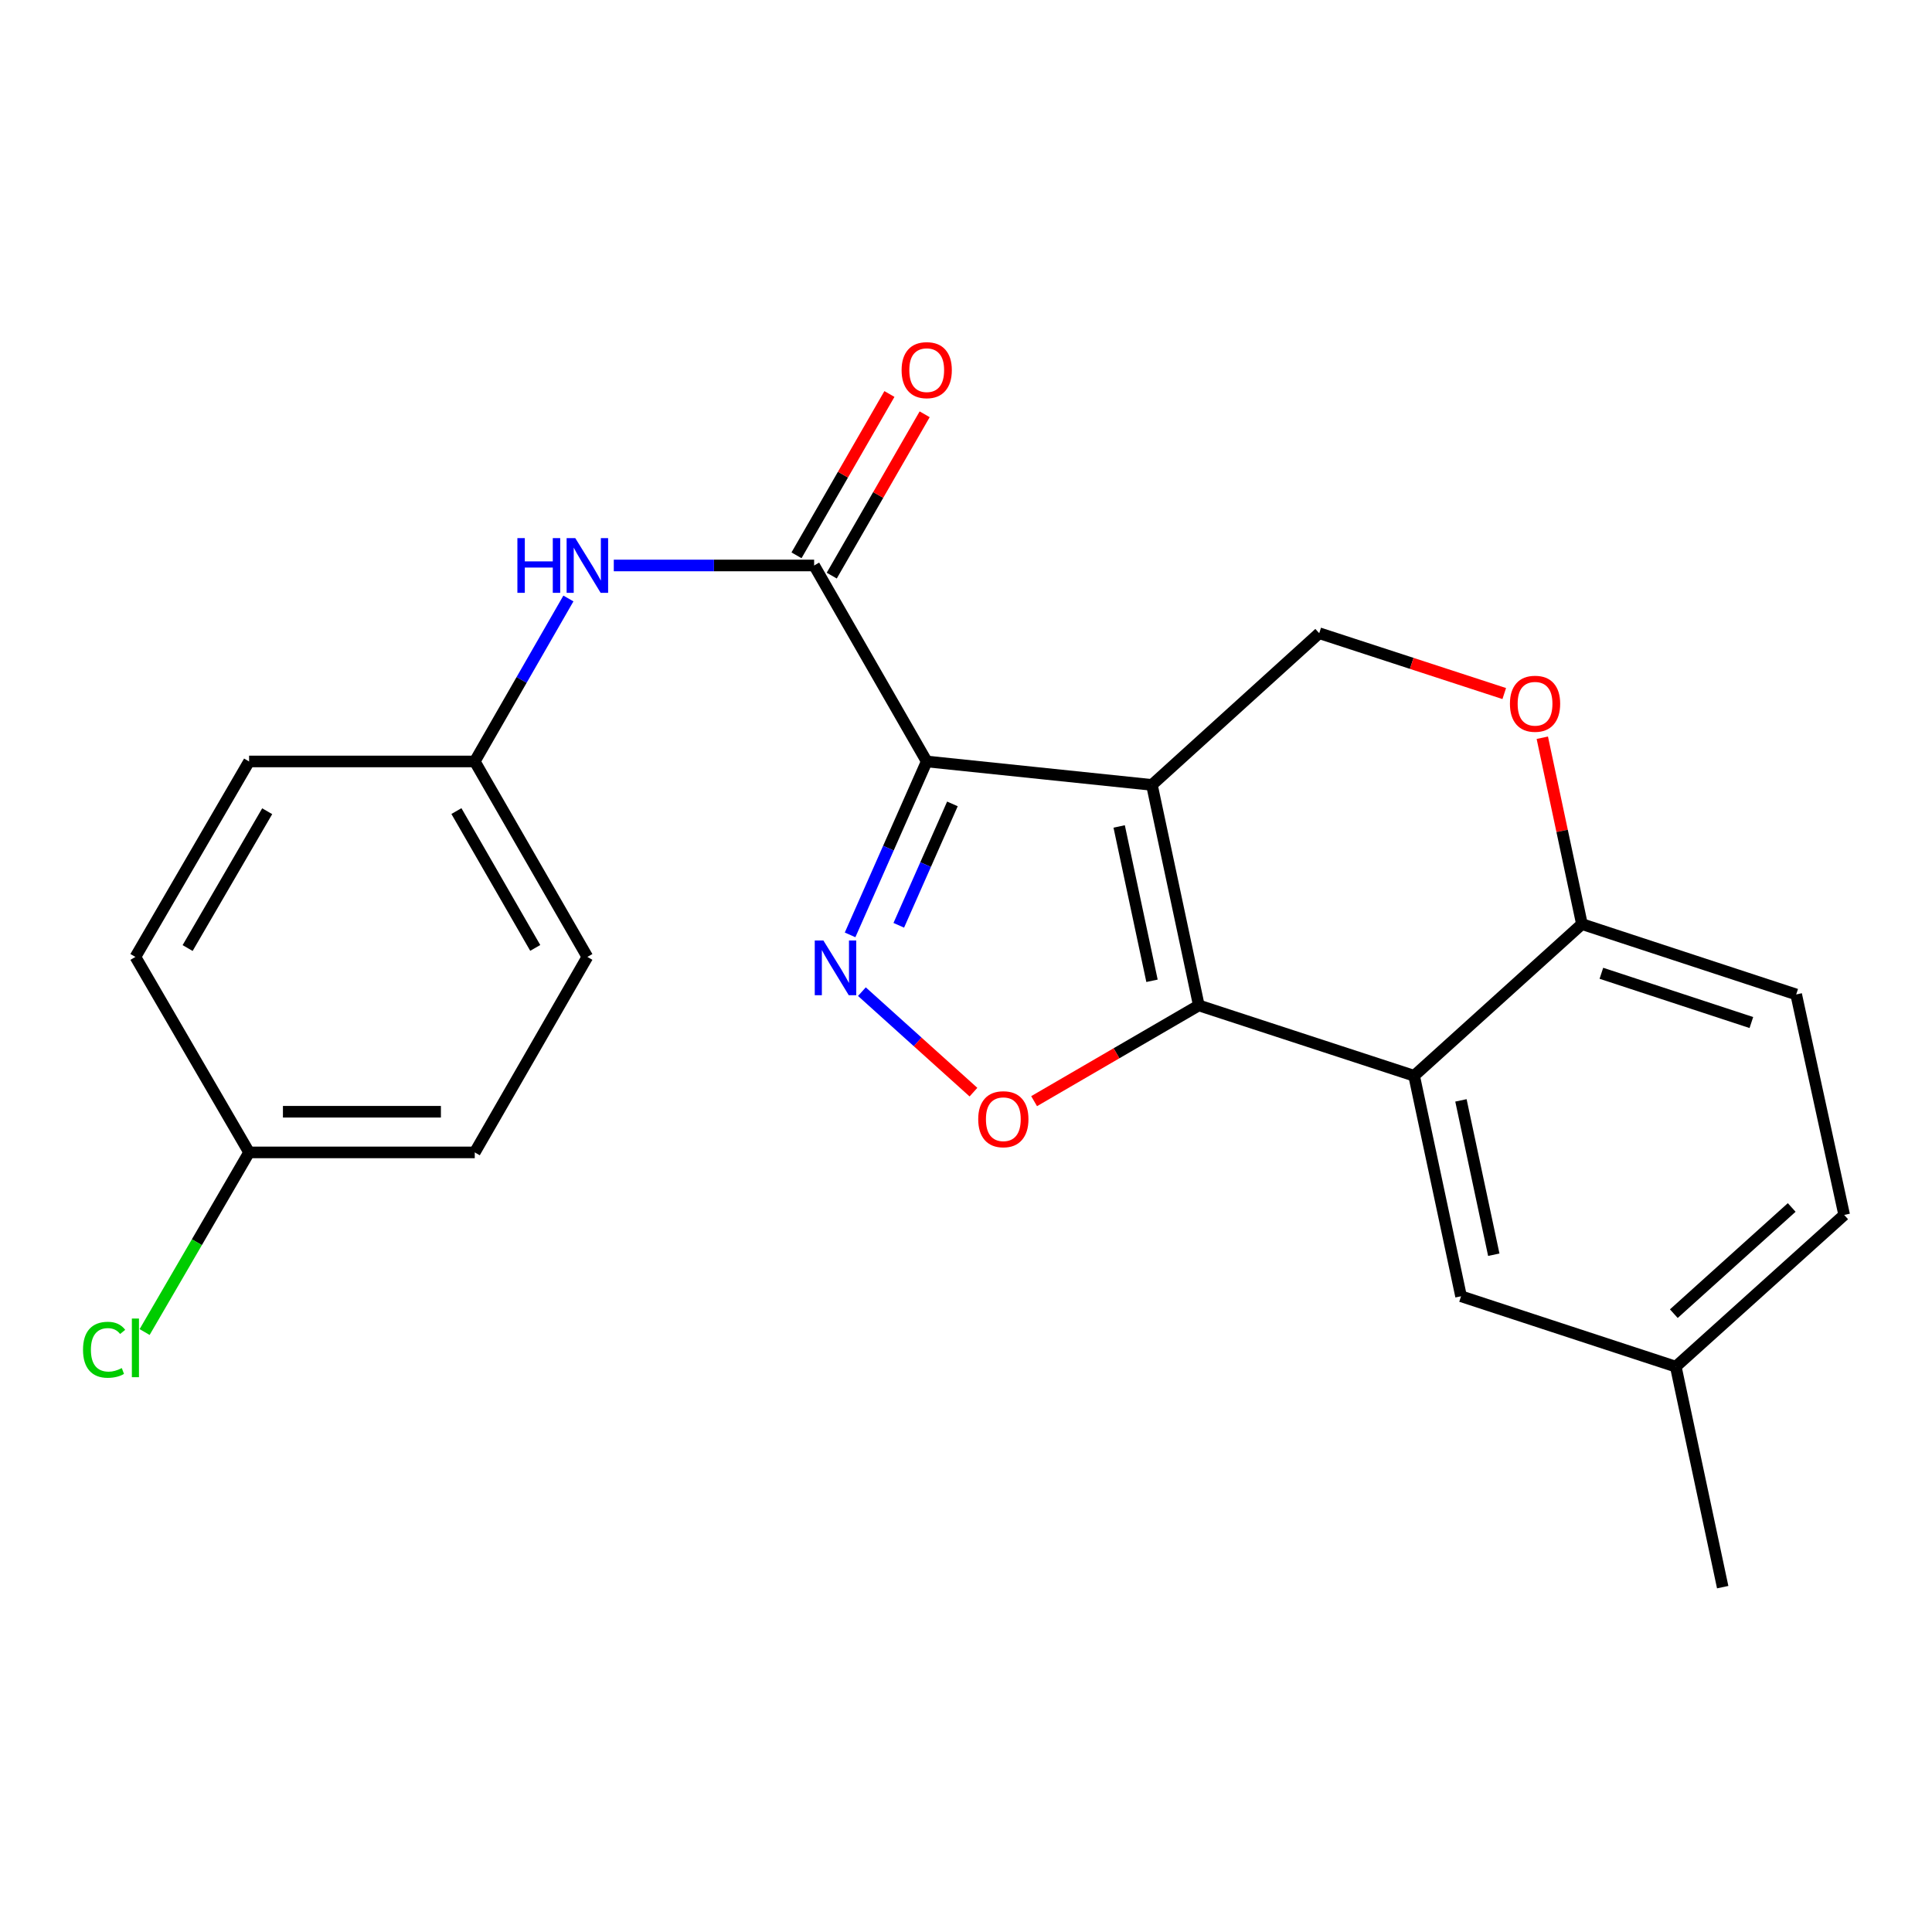 <?xml version='1.0' encoding='iso-8859-1'?>
<svg version='1.1' baseProfile='full'
              xmlns='http://www.w3.org/2000/svg'
                      xmlns:rdkit='http://www.rdkit.org/xml'
                      xmlns:xlink='http://www.w3.org/1999/xlink'
                  xml:space='preserve'
width='1000px' height='1000px' viewBox='0 0 1000 1000'>
<!-- END OF HEADER -->
<rect style='opacity:1.0;fill:#FFFFFF;stroke:none' width='1000' height='1000' x='0' y='0'> </rect>
<path class='bond-0' d='M 596.229,406.268 L 479.667,394.129' style='fill:none;fill-rule:evenodd;stroke:#000000;stroke-width:6px;stroke-linecap:butt;stroke-linejoin:miter;stroke-opacity:1' />
<path class='bond-1' d='M 596.229,406.268 L 620.507,520.398' style='fill:none;fill-rule:evenodd;stroke:#000000;stroke-width:6px;stroke-linecap:butt;stroke-linejoin:miter;stroke-opacity:1' />
<path class='bond-1' d='M 579.28,427.768 L 596.275,507.658' style='fill:none;fill-rule:evenodd;stroke:#000000;stroke-width:6px;stroke-linecap:butt;stroke-linejoin:miter;stroke-opacity:1' />
<path class='bond-6' d='M 596.229,406.268 L 682.829,327.749' style='fill:none;fill-rule:evenodd;stroke:#000000;stroke-width:6px;stroke-linecap:butt;stroke-linejoin:miter;stroke-opacity:1' />
<path class='bond-2' d='M 479.667,394.129 L 459.834,439.011' style='fill:none;fill-rule:evenodd;stroke:#000000;stroke-width:6px;stroke-linecap:butt;stroke-linejoin:miter;stroke-opacity:1' />
<path class='bond-2' d='M 459.834,439.011 L 440.002,483.893' style='fill:none;fill-rule:evenodd;stroke:#0000FF;stroke-width:6px;stroke-linecap:butt;stroke-linejoin:miter;stroke-opacity:1' />
<path class='bond-2' d='M 492.972,416.102 L 479.089,447.519' style='fill:none;fill-rule:evenodd;stroke:#000000;stroke-width:6px;stroke-linecap:butt;stroke-linejoin:miter;stroke-opacity:1' />
<path class='bond-2' d='M 479.089,447.519 L 465.206,478.936' style='fill:none;fill-rule:evenodd;stroke:#0000FF;stroke-width:6px;stroke-linecap:butt;stroke-linejoin:miter;stroke-opacity:1' />
<path class='bond-5' d='M 479.667,394.129 L 421.391,292.688' style='fill:none;fill-rule:evenodd;stroke:#000000;stroke-width:6px;stroke-linecap:butt;stroke-linejoin:miter;stroke-opacity:1' />
<path class='bond-3' d='M 620.507,520.398 L 577.878,545.181' style='fill:none;fill-rule:evenodd;stroke:#000000;stroke-width:6px;stroke-linecap:butt;stroke-linejoin:miter;stroke-opacity:1' />
<path class='bond-3' d='M 577.878,545.181 L 535.25,569.964' style='fill:none;fill-rule:evenodd;stroke:#FF0000;stroke-width:6px;stroke-linecap:butt;stroke-linejoin:miter;stroke-opacity:1' />
<path class='bond-4' d='M 620.507,520.398 L 731.947,556.815' style='fill:none;fill-rule:evenodd;stroke:#000000;stroke-width:6px;stroke-linecap:butt;stroke-linejoin:miter;stroke-opacity:1' />
<path class='bond-23' d='M 446.118,513.28 L 474.989,539.287' style='fill:none;fill-rule:evenodd;stroke:#0000FF;stroke-width:6px;stroke-linecap:butt;stroke-linejoin:miter;stroke-opacity:1' />
<path class='bond-23' d='M 474.989,539.287 L 503.86,565.294' style='fill:none;fill-rule:evenodd;stroke:#FF0000;stroke-width:6px;stroke-linecap:butt;stroke-linejoin:miter;stroke-opacity:1' />
<path class='bond-10' d='M 731.947,556.815 L 756.237,670.945' style='fill:none;fill-rule:evenodd;stroke:#000000;stroke-width:6px;stroke-linecap:butt;stroke-linejoin:miter;stroke-opacity:1' />
<path class='bond-10' d='M 756.18,569.553 L 773.183,649.443' style='fill:none;fill-rule:evenodd;stroke:#000000;stroke-width:6px;stroke-linecap:butt;stroke-linejoin:miter;stroke-opacity:1' />
<path class='bond-24' d='M 731.947,556.815 L 818.804,478.308' style='fill:none;fill-rule:evenodd;stroke:#000000;stroke-width:6px;stroke-linecap:butt;stroke-linejoin:miter;stroke-opacity:1' />
<path class='bond-8' d='M 421.391,292.688 L 369.544,292.688' style='fill:none;fill-rule:evenodd;stroke:#000000;stroke-width:6px;stroke-linecap:butt;stroke-linejoin:miter;stroke-opacity:1' />
<path class='bond-8' d='M 369.544,292.688 L 317.697,292.688' style='fill:none;fill-rule:evenodd;stroke:#0000FF;stroke-width:6px;stroke-linecap:butt;stroke-linejoin:miter;stroke-opacity:1' />
<path class='bond-11' d='M 430.512,297.941 L 454.559,256.189' style='fill:none;fill-rule:evenodd;stroke:#000000;stroke-width:6px;stroke-linecap:butt;stroke-linejoin:miter;stroke-opacity:1' />
<path class='bond-11' d='M 454.559,256.189 L 478.605,214.437' style='fill:none;fill-rule:evenodd;stroke:#FF0000;stroke-width:6px;stroke-linecap:butt;stroke-linejoin:miter;stroke-opacity:1' />
<path class='bond-11' d='M 412.271,287.436 L 436.317,245.683' style='fill:none;fill-rule:evenodd;stroke:#000000;stroke-width:6px;stroke-linecap:butt;stroke-linejoin:miter;stroke-opacity:1' />
<path class='bond-11' d='M 436.317,245.683 L 460.364,203.931' style='fill:none;fill-rule:evenodd;stroke:#FF0000;stroke-width:6px;stroke-linecap:butt;stroke-linejoin:miter;stroke-opacity:1' />
<path class='bond-7' d='M 682.829,327.749 L 730.714,343.365' style='fill:none;fill-rule:evenodd;stroke:#000000;stroke-width:6px;stroke-linecap:butt;stroke-linejoin:miter;stroke-opacity:1' />
<path class='bond-7' d='M 730.714,343.365 L 778.6,358.981' style='fill:none;fill-rule:evenodd;stroke:#FF0000;stroke-width:6px;stroke-linecap:butt;stroke-linejoin:miter;stroke-opacity:1' />
<path class='bond-9' d='M 798.296,381.856 L 808.55,430.082' style='fill:none;fill-rule:evenodd;stroke:#FF0000;stroke-width:6px;stroke-linecap:butt;stroke-linejoin:miter;stroke-opacity:1' />
<path class='bond-9' d='M 808.55,430.082 L 818.804,478.308' style='fill:none;fill-rule:evenodd;stroke:#000000;stroke-width:6px;stroke-linecap:butt;stroke-linejoin:miter;stroke-opacity:1' />
<path class='bond-13' d='M 294.206,309.773 L 269.971,351.951' style='fill:none;fill-rule:evenodd;stroke:#0000FF;stroke-width:6px;stroke-linecap:butt;stroke-linejoin:miter;stroke-opacity:1' />
<path class='bond-13' d='M 269.971,351.951 L 245.736,394.129' style='fill:none;fill-rule:evenodd;stroke:#000000;stroke-width:6px;stroke-linecap:butt;stroke-linejoin:miter;stroke-opacity:1' />
<path class='bond-12' d='M 818.804,478.308 L 929.706,514.726' style='fill:none;fill-rule:evenodd;stroke:#000000;stroke-width:6px;stroke-linecap:butt;stroke-linejoin:miter;stroke-opacity:1' />
<path class='bond-12' d='M 828.872,503.771 L 906.503,529.263' style='fill:none;fill-rule:evenodd;stroke:#000000;stroke-width:6px;stroke-linecap:butt;stroke-linejoin:miter;stroke-opacity:1' />
<path class='bond-14' d='M 756.237,670.945 L 867.384,707.374' style='fill:none;fill-rule:evenodd;stroke:#000000;stroke-width:6px;stroke-linecap:butt;stroke-linejoin:miter;stroke-opacity:1' />
<path class='bond-16' d='M 929.706,514.726 L 954.545,628.844' style='fill:none;fill-rule:evenodd;stroke:#000000;stroke-width:6px;stroke-linecap:butt;stroke-linejoin:miter;stroke-opacity:1' />
<path class='bond-18' d='M 245.736,394.129 L 128.928,394.129' style='fill:none;fill-rule:evenodd;stroke:#000000;stroke-width:6px;stroke-linecap:butt;stroke-linejoin:miter;stroke-opacity:1' />
<path class='bond-19' d='M 245.736,394.129 L 304.022,495.301' style='fill:none;fill-rule:evenodd;stroke:#000000;stroke-width:6px;stroke-linecap:butt;stroke-linejoin:miter;stroke-opacity:1' />
<path class='bond-19' d='M 236.239,419.813 L 277.039,490.634' style='fill:none;fill-rule:evenodd;stroke:#000000;stroke-width:6px;stroke-linecap:butt;stroke-linejoin:miter;stroke-opacity:1' />
<path class='bond-22' d='M 867.384,707.374 L 891.663,821.504' style='fill:none;fill-rule:evenodd;stroke:#000000;stroke-width:6px;stroke-linecap:butt;stroke-linejoin:miter;stroke-opacity:1' />
<path class='bond-25' d='M 867.384,707.374 L 954.545,628.844' style='fill:none;fill-rule:evenodd;stroke:#000000;stroke-width:6px;stroke-linecap:butt;stroke-linejoin:miter;stroke-opacity:1' />
<path class='bond-25' d='M 866.368,679.955 L 927.381,624.984' style='fill:none;fill-rule:evenodd;stroke:#000000;stroke-width:6px;stroke-linecap:butt;stroke-linejoin:miter;stroke-opacity:1' />
<path class='bond-15' d='M 128.928,596.484 L 245.736,596.484' style='fill:none;fill-rule:evenodd;stroke:#000000;stroke-width:6px;stroke-linecap:butt;stroke-linejoin:miter;stroke-opacity:1' />
<path class='bond-15' d='M 146.449,575.434 L 228.214,575.434' style='fill:none;fill-rule:evenodd;stroke:#000000;stroke-width:6px;stroke-linecap:butt;stroke-linejoin:miter;stroke-opacity:1' />
<path class='bond-17' d='M 128.928,596.484 L 101.893,642.972' style='fill:none;fill-rule:evenodd;stroke:#000000;stroke-width:6px;stroke-linecap:butt;stroke-linejoin:miter;stroke-opacity:1' />
<path class='bond-17' d='M 101.893,642.972 L 74.857,689.461' style='fill:none;fill-rule:evenodd;stroke:#00CC00;stroke-width:6px;stroke-linecap:butt;stroke-linejoin:miter;stroke-opacity:1' />
<path class='bond-26' d='M 128.928,596.484 L 70.091,495.301' style='fill:none;fill-rule:evenodd;stroke:#000000;stroke-width:6px;stroke-linecap:butt;stroke-linejoin:miter;stroke-opacity:1' />
<path class='bond-21' d='M 128.928,394.129 L 70.091,495.301' style='fill:none;fill-rule:evenodd;stroke:#000000;stroke-width:6px;stroke-linecap:butt;stroke-linejoin:miter;stroke-opacity:1' />
<path class='bond-21' d='M 138.3,419.887 L 97.114,490.708' style='fill:none;fill-rule:evenodd;stroke:#000000;stroke-width:6px;stroke-linecap:butt;stroke-linejoin:miter;stroke-opacity:1' />
<path class='bond-20' d='M 304.022,495.301 L 245.736,596.484' style='fill:none;fill-rule:evenodd;stroke:#000000;stroke-width:6px;stroke-linecap:butt;stroke-linejoin:miter;stroke-opacity:1' />
<path  class='atom-3' d='M 426.195 486.813
L 435.475 501.813
Q 436.395 503.293, 437.875 505.973
Q 439.355 508.653, 439.435 508.813
L 439.435 486.813
L 443.195 486.813
L 443.195 515.133
L 439.315 515.133
L 429.355 498.733
Q 428.195 496.813, 426.955 494.613
Q 425.755 492.413, 425.395 491.733
L 425.395 515.133
L 421.715 515.133
L 421.715 486.813
L 426.195 486.813
' fill='#0000FF'/>
<path  class='atom-4' d='M 506.324 579.303
Q 506.324 572.503, 509.684 568.703
Q 513.044 564.903, 519.324 564.903
Q 525.604 564.903, 528.964 568.703
Q 532.324 572.503, 532.324 579.303
Q 532.324 586.183, 528.924 590.103
Q 525.524 593.983, 519.324 593.983
Q 513.084 593.983, 509.684 590.103
Q 506.324 586.223, 506.324 579.303
M 519.324 590.783
Q 523.644 590.783, 525.964 587.903
Q 528.324 584.983, 528.324 579.303
Q 528.324 573.743, 525.964 570.943
Q 523.644 568.103, 519.324 568.103
Q 515.004 568.103, 512.644 570.903
Q 510.324 573.703, 510.324 579.303
Q 510.324 585.023, 512.644 587.903
Q 515.004 590.783, 519.324 590.783
' fill='#FF0000'/>
<path  class='atom-8' d='M 781.537 364.259
Q 781.537 357.459, 784.897 353.659
Q 788.257 349.859, 794.537 349.859
Q 800.817 349.859, 804.177 353.659
Q 807.537 357.459, 807.537 364.259
Q 807.537 371.139, 804.137 375.059
Q 800.737 378.939, 794.537 378.939
Q 788.297 378.939, 784.897 375.059
Q 781.537 371.179, 781.537 364.259
M 794.537 375.739
Q 798.857 375.739, 801.177 372.859
Q 803.537 369.939, 803.537 364.259
Q 803.537 358.699, 801.177 355.899
Q 798.857 353.059, 794.537 353.059
Q 790.217 353.059, 787.857 355.859
Q 785.537 358.659, 785.537 364.259
Q 785.537 369.979, 787.857 372.859
Q 790.217 375.739, 794.537 375.739
' fill='#FF0000'/>
<path  class='atom-9' d='M 267.802 278.528
L 271.642 278.528
L 271.642 290.568
L 286.122 290.568
L 286.122 278.528
L 289.962 278.528
L 289.962 306.848
L 286.122 306.848
L 286.122 293.768
L 271.642 293.768
L 271.642 306.848
L 267.802 306.848
L 267.802 278.528
' fill='#0000FF'/>
<path  class='atom-9' d='M 297.762 278.528
L 307.042 293.528
Q 307.962 295.008, 309.442 297.688
Q 310.922 300.368, 311.002 300.528
L 311.002 278.528
L 314.762 278.528
L 314.762 306.848
L 310.882 306.848
L 300.922 290.448
Q 299.762 288.528, 298.522 286.328
Q 297.322 284.128, 296.962 283.448
L 296.962 306.848
L 293.282 306.848
L 293.282 278.528
L 297.762 278.528
' fill='#0000FF'/>
<path  class='atom-12' d='M 466.667 191.585
Q 466.667 184.785, 470.027 180.985
Q 473.387 177.185, 479.667 177.185
Q 485.947 177.185, 489.307 180.985
Q 492.667 184.785, 492.667 191.585
Q 492.667 198.465, 489.267 202.385
Q 485.867 206.265, 479.667 206.265
Q 473.427 206.265, 470.027 202.385
Q 466.667 198.505, 466.667 191.585
M 479.667 203.065
Q 483.987 203.065, 486.307 200.185
Q 488.667 197.265, 488.667 191.585
Q 488.667 186.025, 486.307 183.225
Q 483.987 180.385, 479.667 180.385
Q 475.347 180.385, 472.987 183.185
Q 470.667 185.985, 470.667 191.585
Q 470.667 197.305, 472.987 200.185
Q 475.347 203.065, 479.667 203.065
' fill='#FF0000'/>
<path  class='atom-18' d='M 42.971 698.636
Q 42.971 691.596, 46.251 687.916
Q 49.571 684.196, 55.851 684.196
Q 61.691 684.196, 64.811 688.316
L 62.171 690.476
Q 59.891 687.476, 55.851 687.476
Q 51.571 687.476, 49.291 690.356
Q 47.051 693.196, 47.051 698.636
Q 47.051 704.236, 49.371 707.116
Q 51.731 709.996, 56.291 709.996
Q 59.411 709.996, 63.051 708.116
L 64.171 711.116
Q 62.691 712.076, 60.451 712.636
Q 58.211 713.196, 55.731 713.196
Q 49.571 713.196, 46.251 709.436
Q 42.971 705.676, 42.971 698.636
' fill='#00CC00'/>
<path  class='atom-18' d='M 68.251 682.476
L 71.931 682.476
L 71.931 712.836
L 68.251 712.836
L 68.251 682.476
' fill='#00CC00'/>
</svg>
